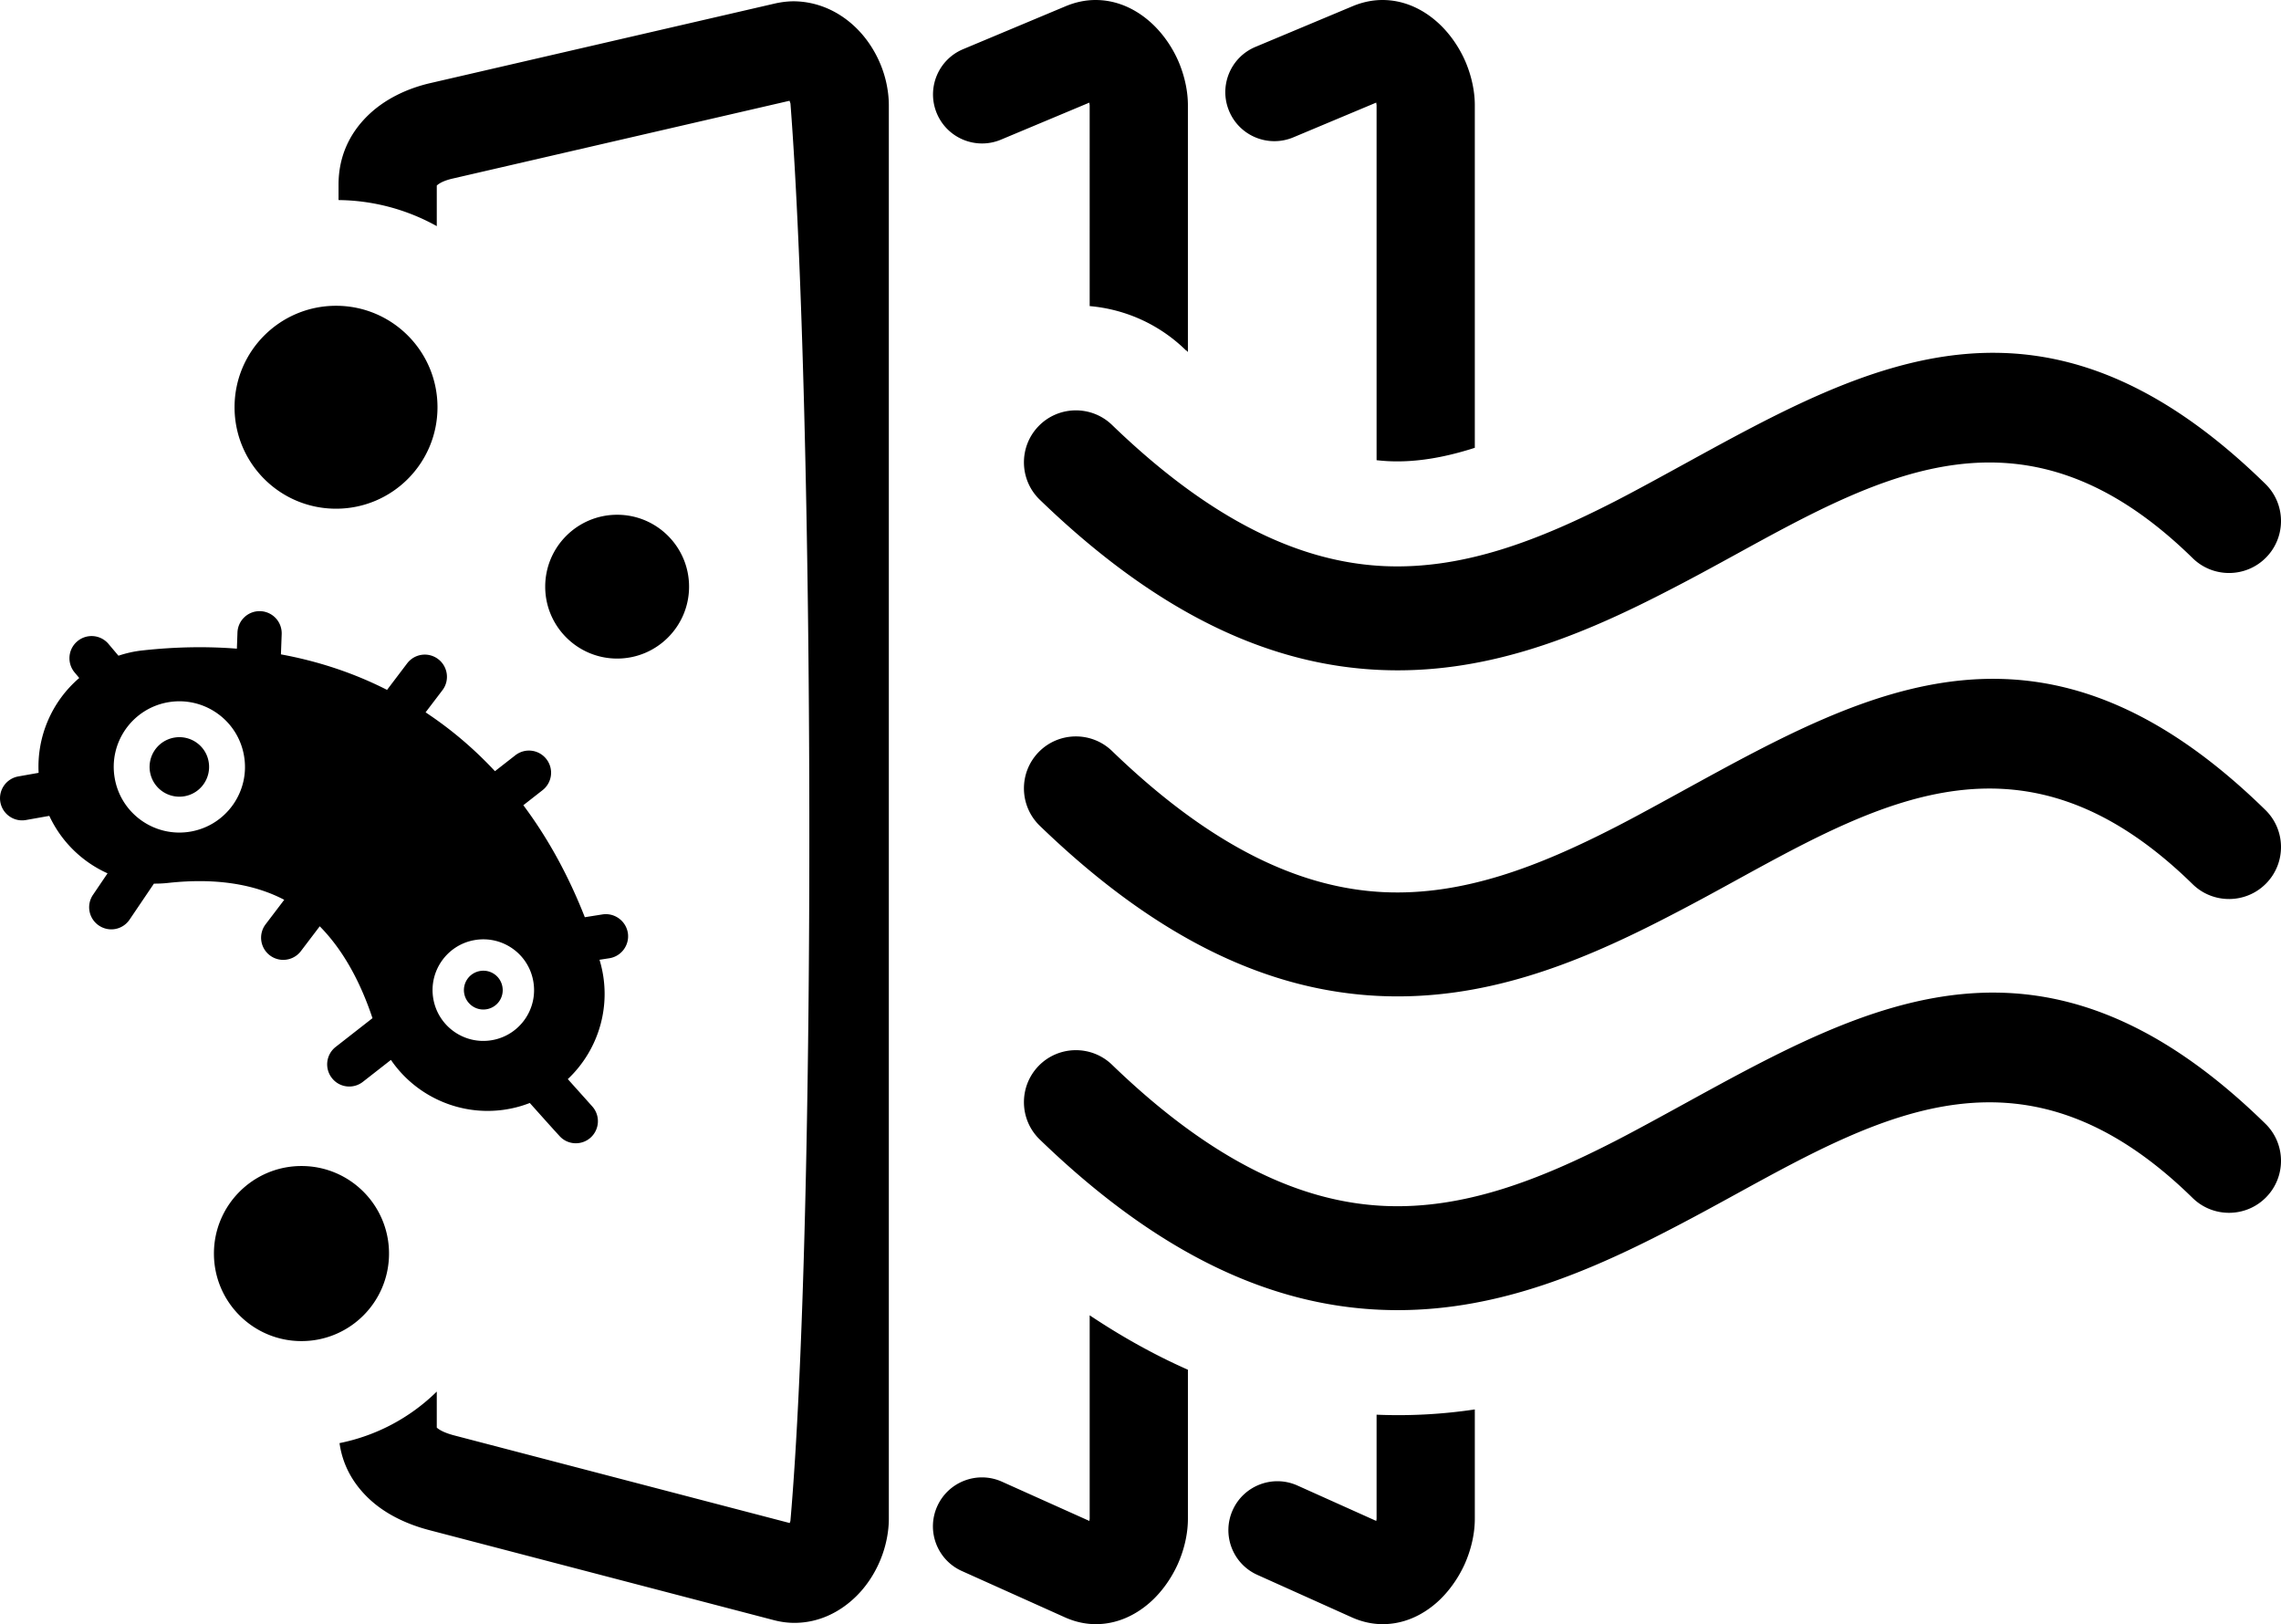 <svg xmlns="http://www.w3.org/2000/svg" shape-rendering="geometricPrecision" text-rendering="geometricPrecision" image-rendering="optimizeQuality" fill-rule="evenodd" clip-rule="evenodd" viewBox="0 0 512 364.58"><path fill-rule="nonzero" d="M177.22 22.62l-75.65 17.47c-1.51.35-2.8.87-3.53 1.56v9.11a46.202 46.202 0 00-22.05-5.85v-3.45c0-6.31 2.45-11.41 6.39-15.34 3.77-3.77 8.9-6.25 14.27-7.48L173.93.79c1.48-.33 2.9-.5 4.24-.5 5.51.05 10.41 2.41 14.11 6.08 3.2 3.17 5.56 7.44 6.6 11.94.41 1.79.63 3.58.63 5.31v317.3c0 1.94-.28 3.98-.81 6-1.13 4.32-3.46 8.42-6.56 11.45-3.69 3.61-8.46 5.92-13.84 5.92-1.48 0-3.06-.2-4.71-.64l-77.24-20.18c-5.25-1.37-10.3-3.8-14.02-7.53-3.22-3.21-5.44-7.19-6.12-12a43.263 43.263 0 0021.83-11.57v8.09c.8.72 2.22 1.3 3.83 1.73l75.39 19.69.16-.47c5.96-68.54 5.35-248.78.01-318.18l-.21-.61zM104.2 223.01c.43 2.37 2.69 3.96 5.06 3.53a4.335 4.335 0 003.51-5.05 4.336 4.336 0 00-5.05-3.52 4.344 4.344 0 00-3.52 5.04zm34.33-107.46c8.91 0 16.14 7.22 16.14 16.14 0 8.91-7.23 16.14-16.14 16.14s-16.15-7.23-16.15-16.14c0-8.92 7.24-16.14 16.15-16.14zM67.67 261.74c10.86 0 19.65 8.8 19.65 19.65 0 10.86-8.79 19.65-19.65 19.65-10.85 0-19.65-8.79-19.65-19.65 0-10.85 8.8-19.65 19.65-19.65zm7.76-193.1c12.58 0 22.77 10.19 22.77 22.77 0 12.59-10.19 22.78-22.77 22.78S52.65 104 52.65 91.41c0-12.58 10.2-22.77 22.78-22.77zM33.68 173.33a6.68 6.68 0 007.75 5.4c3.63-.64 6.04-4.11 5.4-7.75-.63-3.63-4.11-6.05-7.75-5.4a6.68 6.68 0 00-5.4 7.75zm-7.92 1.4c1.42 8.01 9.07 13.35 17.08 11.93 8.01-1.43 13.35-9.08 11.92-17.08-1.42-8.02-9.07-13.35-17.09-11.93-8 1.43-13.34 9.07-11.91 17.08zm71.51 49.52c1.11 6.2 7.02 10.33 13.21 9.23 6.21-1.1 10.33-7.03 9.22-13.23-1.09-6.2-7.01-10.32-13.21-9.22-6.19 1.1-10.32 7.02-9.22 13.22zm18.39-54.7a4.96 4.96 0 016.98.84 4.965 4.965 0 01-.84 6.97l-4.33 3.39c5.56 7.44 10.16 15.86 13.8 25.14l3.97-.63c2.71-.41 5.25 1.45 5.69 4.16.41 2.7-1.44 5.26-4.16 5.68l-2.2.34.01.04c2.99 9.88-.11 20.13-7.13 26.75l4.15 4.63 1.33 1.49a4.964 4.964 0 01-.36 7.01c-2.04 1.83-5.18 1.67-7-.38l-1.35-1.48c-1.41-1.56-3.43-3.82-5.3-5.91-.62.24-1.23.45-1.87.65-11.24 3.4-23.01-1.11-29.3-10.32l-6.28 4.91c-2.16 1.7-5.29 1.33-6.97-.84a4.965 4.965 0 01.83-6.97l8.28-6.47C80.76 220 76.79 213 71.77 207.93l-4.23 5.57a4.973 4.973 0 11-7.92-6.02l4.18-5.5c-6.76-3.54-15.43-4.95-26.04-3.79-1.08.12-2.14.17-3.21.16l-5.48 8.1a4.942 4.942 0 01-6.88 1.3 4.944 4.944 0 01-1.32-6.88l3.27-4.83a26.34 26.34 0 01-13.07-12.9l-5.23.93c-2.69.49-5.27-1.31-5.76-4.01a4.975 4.975 0 014.02-5.77l4.57-.81a26.225 26.225 0 019.12-21.29l-1.03-1.23c-1.77-2.1-1.5-5.23.59-7a4.957 4.957 0 017.01.59l2.23 2.64c1.73-.58 3.54-.99 5.43-1.19 7.38-.81 14.44-.92 21.15-.39l.13-3.62c.1-2.74 2.39-4.89 5.13-4.8a4.97 4.97 0 014.8 5.13l-.17 4.57c8.55 1.57 16.5 4.25 23.82 7.97l4.51-5.95a4.964 4.964 0 016.97-.95c2.18 1.66 2.61 4.78.96 6.96l-3.79 4.98c.35.23.69.46 1.03.7 5.32 3.62 10.17 7.82 14.54 12.51l4.56-3.56zm117.75 15.83c-4.64-4.47-4.78-11.86-.32-16.5 4.46-4.64 11.86-4.78 16.5-.32 23.07 22.29 43.01 30.84 61 31.7 18.09.85 35.2-6 51.8-14.49 4.45-2.27 10.3-5.49 16.06-8.65 41.12-22.56 80.27-44.04 130.06 4.71 4.6 4.51 4.66 11.9.14 16.49-4.51 4.59-11.91 4.65-16.5.14-37.36-36.57-69.12-19.16-102.45-.87-5.06 2.78-10.12 5.56-16.71 8.93-19.64 10.05-40.25 18.14-63.5 17.04-23.34-1.11-48.39-11.43-76.08-38.18zm0-73.19c-4.64-4.46-4.78-11.86-.32-16.5 4.46-4.64 11.86-4.78 16.5-.32 23.07 22.29 43.01 30.84 61 31.7 18.09.85 35.2-6 51.8-14.48 4.45-2.28 10.3-5.49 16.06-8.65 41.12-22.56 80.27-44.04 130.06 4.7 4.6 4.51 4.66 11.91.14 16.5-4.51 4.59-11.91 4.65-16.5.13-37.36-36.57-69.12-19.16-102.45-.86-5.06 2.77-10.12 5.56-16.71 8.92-19.64 10.05-40.25 18.14-63.5 17.04-23.34-1.1-48.39-11.42-76.08-38.18zm0 143.62c-4.64-4.46-4.78-11.85-.32-16.5 4.46-4.64 11.86-4.78 16.5-.32 23.07 22.29 43.01 30.84 61 31.7 18.09.86 35.2-5.99 51.8-14.48 4.45-2.28 10.3-5.49 16.06-8.65 41.12-22.57 80.27-44.04 130.06 4.7 4.6 4.51 4.66 11.91.14 16.5-4.51 4.59-11.91 4.65-16.5.14-37.36-36.58-69.12-19.16-102.45-.87-5.06 2.77-10.12 5.56-16.71 8.93-19.64 10.04-40.25 18.13-63.5 17.03-23.34-1.1-48.39-11.42-76.08-38.18zm48.83 97.71c-5.54-2.47-8.03-8.97-5.56-14.51 2.47-5.54 8.98-8.03 14.52-5.56l17.72 7.96.07-.49v-23.36c7.62.32 14.96-.12 22.05-1.18v24.54c0 3.42-.85 7-2.3 10.24-1.5 3.28-3.7 6.34-6.31 8.63-3.39 2.95-7.51 4.79-12.07 4.79-2.27 0-4.6-.49-6.93-1.53l-21.19-9.53zm26.75-250.22V23.62l-.08-.59-18.65 7.82c-5.61 2.32-12.05-.33-14.38-5.95-2.33-5.61.33-12.05 5.94-14.38l21.87-9.16C305.95.43 308.17 0 310.3 0c4.68 0 8.91 1.92 12.35 4.99 2.72 2.43 4.95 5.66 6.39 9.08 1.27 3.08 2 6.4 2 9.55v76.9l-.92.29c-6.2 1.91-12.37 3-18.43 2.71-.88-.04-1.79-.12-2.7-.22zm-93.07 249.36c-5.54-2.47-8.03-8.97-5.56-14.51 2.48-5.54 8.98-8.03 14.52-5.56l19.64 8.82.07-.49v-45.67c6.17 4.12 12.28 7.6 18.34 10.51 1.24.59 2.48 1.16 3.71 1.71v33.45c0 3.42-.85 7-2.3 10.24-1.49 3.27-3.68 6.34-6.31 8.63-3.39 2.95-7.52 4.79-12.06 4.79-2.28 0-4.6-.49-6.93-1.53l-23.12-10.39zm28.67-283.95V23.62l-.08-.58-19.86 8.32c-5.61 2.33-12.05-.33-14.38-5.94-2.33-5.62.33-12.06 5.94-14.39l23.08-9.67C241.55.43 243.77 0 245.91 0c4.67 0 8.9 1.92 12.34 4.99 2.72 2.43 4.96 5.66 6.39 9.08 1.27 3.08 2 6.4 2 9.55v55.4l-.34-.36-.04.04-.33-.32c-6.03-5.78-13.6-9-21.34-9.67z"/></svg>